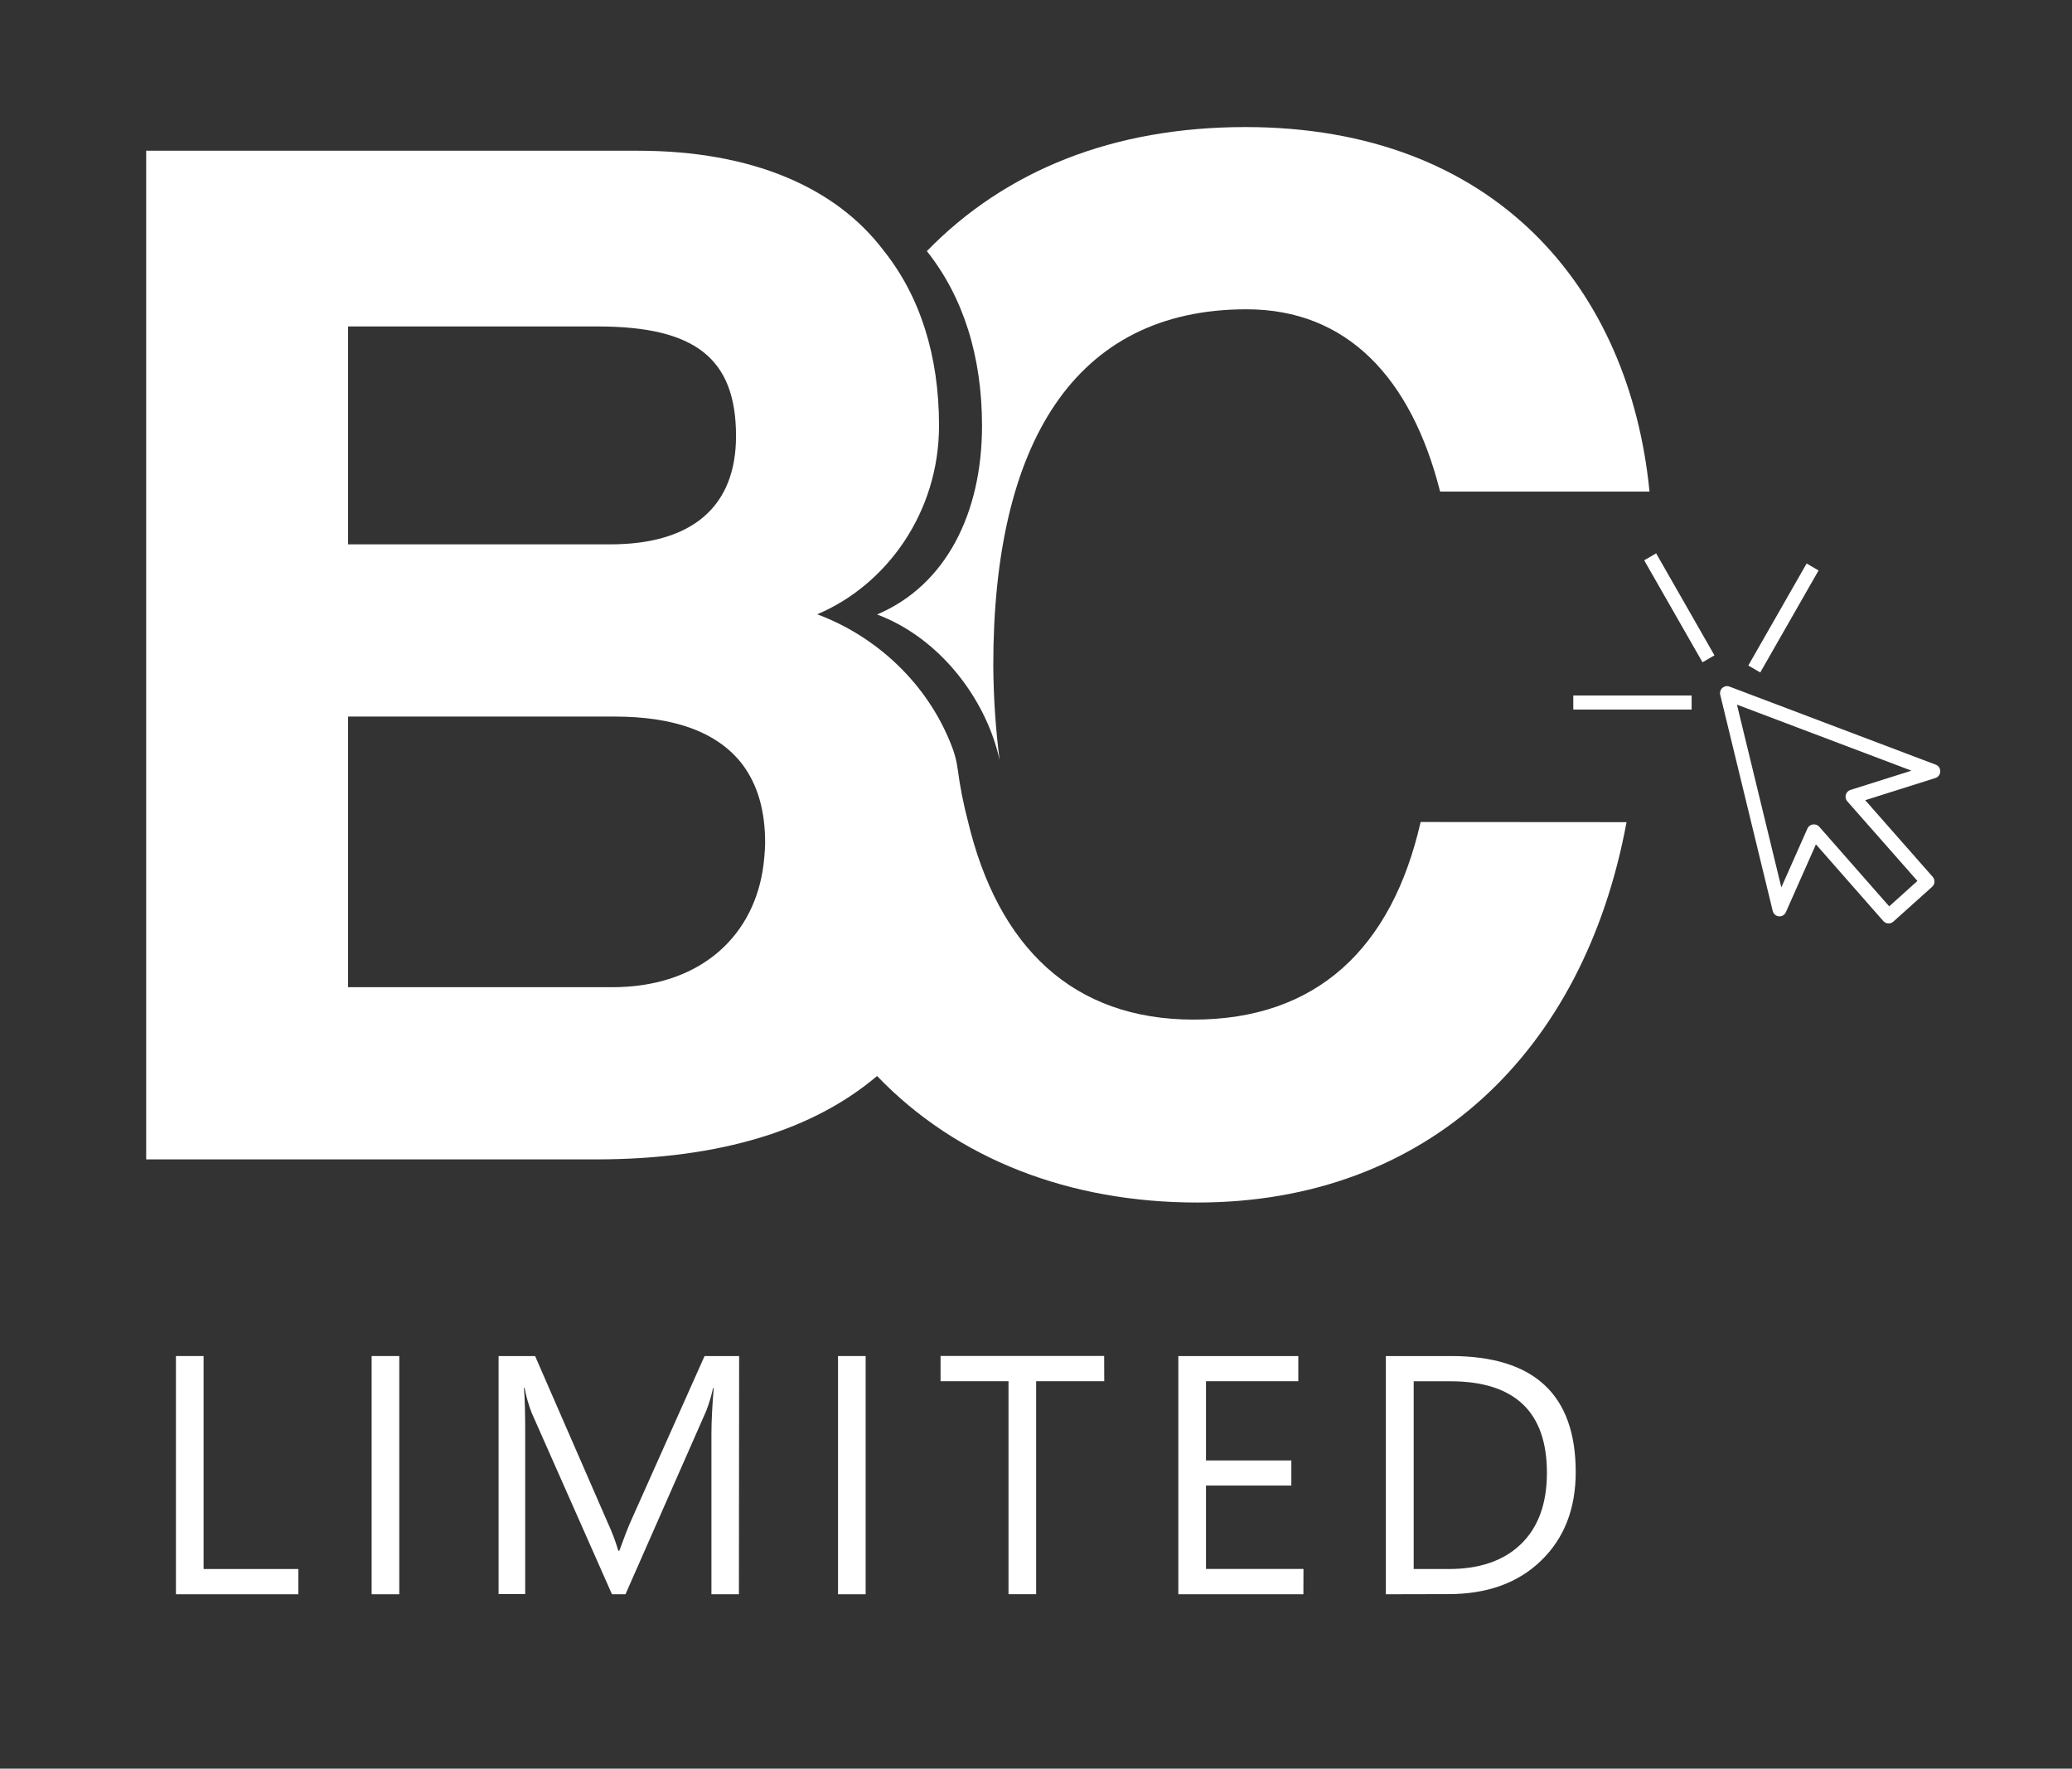 <svg xmlns="http://www.w3.org/2000/svg" width="116" height="99" viewBox="0 0 116 99" fill="none"><rect x="0" y="0" width="116" height="99" fill="#333333" stroke="none"/><path d="M69.719 7.112C62.349 7.112 56.312 9.519 51.889 14.056C53.925 16.613 54.978 19.938 54.978 23.835C54.978 28.723 52.959 32.766 49.099 34.395C52.538 35.67 55.192 39.049 55.962 42.541C55.737 40.779 55.619 39.006 55.609 37.23C55.609 24.897 60.103 17.312 69.789 17.312C75.403 17.312 79.01 21.138 80.624 27.515H92.347C91.223 16.11 83.687 7.112 69.719 7.112Z" fill="white"></path><path d="M79.533 46.011C77.919 53.093 73.704 57.071 66.822 57.071C60.081 57.071 55.868 53.03 54.183 45.94C53.933 44.989 53.744 44.023 53.615 43.048C53.566 42.672 53.478 42.302 53.35 41.945C52.004 38.27 49.023 35.597 45.751 34.385C49.613 32.754 52.571 28.713 52.571 23.821C52.571 19.922 51.517 16.589 49.48 14.038C46.813 10.497 42.107 8.437 35.717 8.437H8.184V64.896H33.338C40.413 64.896 45.599 63.199 49.102 60.228C53.584 64.896 59.892 67.31 67.03 67.31C79.921 67.31 88.68 58.892 91.061 46.019L79.533 46.011ZM19.487 18.273H33.455C38.901 18.273 41.206 20.044 41.206 24.407C41.206 28.355 38.761 30.47 34.152 30.47H19.487V18.273ZM34.281 55.257H19.487V40.109H34.421C37.716 40.109 40.17 40.959 41.573 42.799C42.415 43.932 42.836 45.356 42.836 47.187C42.824 47.709 42.777 48.23 42.695 48.745C42.064 52.568 39.049 55.257 34.281 55.257Z" fill="white"></path><path d="M16.704 89.237H9.85V75.903H11.398V87.824H16.704V89.237Z" fill="white"></path><path d="M22.353 89.237H20.806V75.903H22.353V89.237Z" fill="white"></path><path d="M41.368 89.237H39.829V80.292C39.829 79.586 39.872 78.721 39.957 77.697H39.92C39.826 78.138 39.696 78.57 39.531 78.989L35.017 89.237H34.261L29.758 79.064C29.587 78.618 29.457 78.157 29.368 77.687H29.331C29.381 78.221 29.405 79.092 29.403 80.302V89.227H27.913V75.903H29.957L34.01 85.202C34.251 85.719 34.454 86.254 34.618 86.801H34.673C34.938 86.069 35.148 85.525 35.308 85.165L39.445 75.903H41.38L41.368 89.237Z" fill="white"></path><path d="M48.463 89.237H46.916V75.903H48.463V89.237Z" fill="white"></path><path d="M61.821 77.311H58.008V89.233H56.461V77.311H52.657V75.899H61.816L61.821 77.311Z" fill="white"></path><path d="M72.97 89.237H65.968V75.903H72.685V77.311H67.517V81.747H72.295V83.152H67.517V87.82H72.974L72.97 89.237Z" fill="white"></path><path d="M77.586 89.237V75.903H81.234C85.889 75.903 88.216 78.067 88.216 82.395C88.216 84.452 87.57 86.106 86.277 87.356C84.984 88.606 83.255 89.23 81.088 89.229L77.586 89.237ZM79.145 77.315V87.824H81.115C82.848 87.824 84.196 87.356 85.159 86.42C86.121 85.483 86.603 84.157 86.604 82.44C86.604 79.03 84.805 77.322 81.207 77.315H79.145Z" fill="white"></path><path d="M108.201 49.08L104.423 44.789L108.348 43.55C108.426 43.526 108.495 43.478 108.545 43.411C108.595 43.345 108.622 43.265 108.624 43.182C108.627 43.1 108.604 43.018 108.558 42.95C108.512 42.881 108.446 42.829 108.369 42.801L96.829 38.433C96.762 38.407 96.689 38.399 96.618 38.412C96.547 38.424 96.481 38.457 96.427 38.505C96.373 38.553 96.333 38.616 96.312 38.685C96.292 38.755 96.29 38.829 96.309 38.9L99.243 50.982C99.261 51.064 99.304 51.138 99.366 51.194C99.428 51.249 99.506 51.283 99.589 51.291C99.671 51.299 99.754 51.28 99.825 51.236C99.896 51.193 99.952 51.128 99.984 51.051L101.664 47.262L105.438 51.557C105.472 51.596 105.514 51.627 105.561 51.65C105.607 51.673 105.658 51.686 105.709 51.688C105.761 51.692 105.812 51.685 105.861 51.668C105.91 51.651 105.955 51.625 105.994 51.59L108.168 49.639C108.207 49.604 108.239 49.563 108.261 49.516C108.284 49.469 108.297 49.418 108.3 49.366C108.304 49.314 108.296 49.262 108.279 49.213C108.262 49.164 108.236 49.119 108.201 49.08ZM105.766 50.732L101.849 46.275C101.815 46.236 101.773 46.205 101.726 46.183C101.68 46.161 101.629 46.148 101.578 46.147C101.497 46.14 101.417 46.158 101.347 46.199C101.277 46.24 101.221 46.303 101.188 46.377L99.727 49.67L97.242 39.441L107.013 43.137L103.599 44.215C103.536 44.234 103.479 44.269 103.433 44.317C103.387 44.364 103.353 44.423 103.336 44.487C103.318 44.551 103.317 44.618 103.333 44.683C103.348 44.748 103.379 44.807 103.423 44.856L107.346 49.31L105.766 50.732Z" fill="white"></path><path d="M101.812 31.931L101.143 31.542L97.878 37.251L98.547 37.64L101.812 31.931Z" fill="white"></path><path d="M92.718 30.973L92.049 31.362L95.314 37.071L95.983 36.682L92.718 30.973Z" fill="white"></path><path d="M88.08 38.929V39.716H94.705V38.929H88.08Z" fill="white"></path></svg>